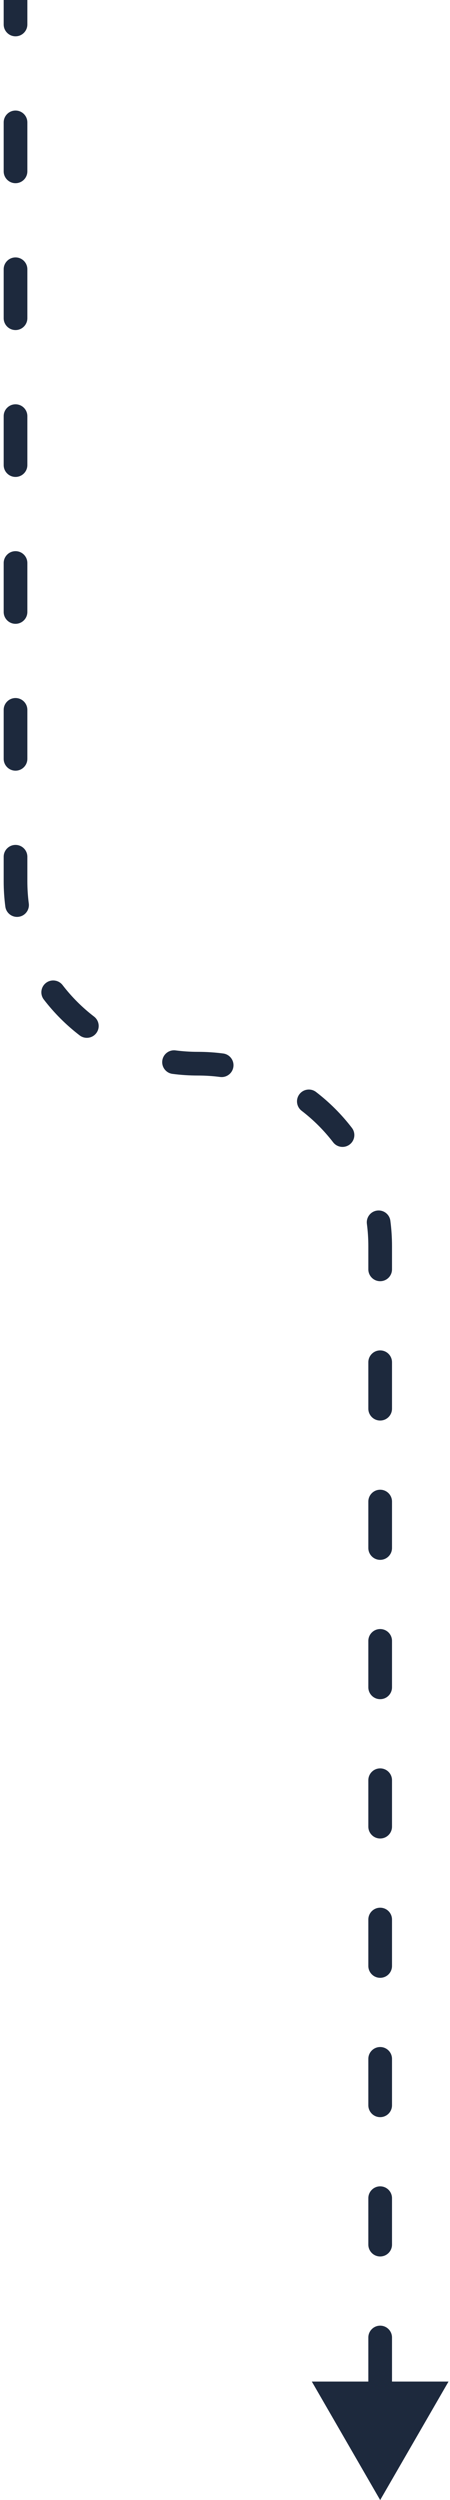 <?xml version="1.0" encoding="utf-8"?>
<svg xmlns="http://www.w3.org/2000/svg" fill="none" height="100%" overflow="visible" preserveAspectRatio="none" style="display: block;" viewBox="0 0 29 161" width="100%">
<path d="M24.5 161L28.905 153.37L20.095 153.37L24.5 161ZM24.5 80.25L25.263 80.25L24.5 80.25ZM0.237 1.576C0.237 1.998 0.579 2.339 1 2.339C1.421 2.339 1.763 1.998 1.763 1.576H1H0.237ZM1.763 7.882C1.763 7.461 1.421 7.119 1 7.119C0.579 7.119 0.237 7.461 0.237 7.882H1H1.763ZM0.237 11.035C0.237 11.456 0.579 11.798 1 11.798C1.421 11.798 1.763 11.456 1.763 11.035H1H0.237ZM1.763 17.34C1.763 16.919 1.421 16.577 1 16.577C0.579 16.577 0.237 16.919 0.237 17.34H1H1.763ZM0.237 20.493C0.237 20.914 0.579 21.256 1 21.256C1.421 21.256 1.763 20.914 1.763 20.493H1H0.237ZM1.763 26.799C1.763 26.377 1.421 26.036 1 26.036C0.579 26.036 0.237 26.377 0.237 26.799H1H1.763ZM0.237 29.951C0.237 30.373 0.579 30.714 1 30.714C1.421 30.714 1.763 30.373 1.763 29.951H1H0.237ZM1.763 36.257C1.763 35.836 1.421 35.494 1 35.494C0.579 35.494 0.237 35.836 0.237 36.257H1H1.763ZM0.237 39.41C0.237 39.831 0.579 40.173 1 40.173C1.421 40.173 1.763 39.831 1.763 39.41H1H0.237ZM1.763 45.715C1.763 45.294 1.421 44.952 1 44.952C0.579 44.952 0.237 45.294 0.237 45.715H1H1.763ZM0.237 48.868C0.237 49.289 0.579 49.631 1 49.631C1.421 49.631 1.763 49.289 1.763 48.868H1H0.237ZM1.763 55.174C1.763 54.752 1.421 54.411 1 54.411C0.579 54.411 0.237 54.752 0.237 55.174H1H1.763ZM0.343 58.383C0.397 58.801 0.78 59.096 1.198 59.041C1.616 58.987 1.91 58.604 1.856 58.186L1.099 58.285L0.343 58.383ZM4.033 63.438C3.776 63.104 3.297 63.041 2.963 63.298C2.629 63.555 2.566 64.034 2.823 64.368L3.428 63.903L4.033 63.438ZM5.132 66.677C5.466 66.934 5.945 66.871 6.202 66.537C6.459 66.203 6.396 65.724 6.062 65.467L5.597 66.072L5.132 66.677ZM11.314 67.644C10.896 67.59 10.513 67.884 10.459 68.302C10.404 68.72 10.699 69.103 11.117 69.157L11.215 68.401L11.314 67.644ZM14.186 69.356C14.604 69.41 14.987 69.116 15.041 68.698C15.096 68.28 14.801 67.897 14.383 67.843L14.285 68.599L14.186 69.356ZM20.368 70.323C20.034 70.066 19.555 70.129 19.298 70.463C19.041 70.797 19.104 71.276 19.438 71.533L19.903 70.928L20.368 70.323ZM21.468 73.562C21.724 73.896 22.203 73.959 22.537 73.702C22.872 73.445 22.934 72.966 22.677 72.632L22.072 73.097L21.468 73.562ZM25.157 78.617C25.103 78.199 24.72 77.904 24.302 77.959C23.884 78.013 23.59 78.396 23.644 78.814L24.401 78.715L25.157 78.617ZM23.737 81.745C23.737 82.167 24.079 82.508 24.5 82.508C24.921 82.508 25.263 82.167 25.263 81.745L24.5 81.745L23.737 81.745ZM25.263 87.727C25.263 87.305 24.921 86.964 24.5 86.964C24.079 86.964 23.737 87.305 23.737 87.727L24.5 87.727L25.263 87.727ZM23.737 90.718C23.737 91.139 24.079 91.481 24.5 91.481C24.921 91.481 25.263 91.139 25.263 90.718L24.5 90.718L23.737 90.718ZM25.263 96.699C25.263 96.278 24.921 95.936 24.5 95.936C24.079 95.936 23.737 96.278 23.737 96.699L24.5 96.699L25.263 96.699ZM23.737 99.69C23.737 100.111 24.079 100.453 24.5 100.453C24.921 100.453 25.263 100.111 25.263 99.69L24.5 99.69L23.737 99.69ZM25.263 105.671C25.263 105.25 24.921 104.908 24.5 104.908C24.079 104.908 23.737 105.25 23.737 105.671L24.5 105.671L25.263 105.671ZM23.737 108.662C23.737 109.083 24.079 109.425 24.5 109.425C24.921 109.425 25.263 109.083 25.263 108.662L24.5 108.662L23.737 108.662ZM25.263 114.644C25.263 114.222 24.921 113.881 24.5 113.881C24.079 113.881 23.737 114.222 23.737 114.644L24.5 114.644L25.263 114.644ZM23.737 117.634C23.737 118.056 24.079 118.397 24.5 118.397C24.921 118.397 25.263 118.056 25.263 117.634L24.5 117.634L23.737 117.634ZM25.263 123.616C25.263 123.194 24.921 122.853 24.5 122.853C24.079 122.853 23.737 123.194 23.737 123.616L24.5 123.616L25.263 123.616ZM23.737 126.606C23.737 127.028 24.079 127.369 24.5 127.369C24.921 127.369 25.263 127.028 25.263 126.606L24.5 126.606L23.737 126.606ZM25.263 132.588C25.263 132.167 24.921 131.825 24.5 131.825C24.079 131.825 23.737 132.167 23.737 132.588L24.5 132.588L25.263 132.588ZM23.737 135.579C23.737 136 24.079 136.342 24.5 136.342C24.921 136.342 25.263 136 25.263 135.579L24.5 135.579L23.737 135.579ZM25.263 141.56C25.263 141.139 24.921 140.797 24.5 140.797C24.079 140.797 23.737 141.139 23.737 141.56L24.5 141.56L25.263 141.56ZM23.737 144.551C23.737 144.972 24.079 145.314 24.5 145.314C24.921 145.314 25.263 144.972 25.263 144.551L24.5 144.551L23.737 144.551ZM25.263 150.532C25.263 150.111 24.921 149.769 24.5 149.769C24.079 149.769 23.737 150.111 23.737 150.532L24.5 150.532L25.263 150.532ZM23.737 153.523C23.737 153.945 24.079 154.286 24.5 154.286C24.921 154.286 25.263 153.945 25.263 153.523L24.5 153.523L23.737 153.523ZM25.263 159.505C25.263 159.083 24.921 158.742 24.5 158.742C24.079 158.742 23.737 159.083 23.737 159.505L24.5 159.505L25.263 159.505ZM1 0H0.237V1.576H1H1.763V0H1ZM1 7.882H0.237V11.035H1H1.763V7.882H1ZM1 17.34H0.237V20.493H1H1.763V17.34H1ZM1 26.799H0.237V29.951H1H1.763V26.799H1ZM1 36.257H0.237V39.41H1H1.763V36.257H1ZM1 45.715H0.237V48.868H1H1.763V45.715H1ZM1 55.174H0.237V56.75H1H1.763V55.174H1ZM1 56.75H0.237C0.237 57.303 0.273 57.848 0.343 58.383L1.099 58.285L1.856 58.186C1.795 57.716 1.763 57.237 1.763 56.75H1ZM3.428 63.903L2.823 64.368C3.488 65.235 4.265 66.011 5.132 66.677L5.597 66.072L6.062 65.467C5.3 64.882 4.618 64.2 4.033 63.438L3.428 63.903ZM11.215 68.401L11.117 69.157C11.652 69.227 12.197 69.263 12.75 69.263V68.5V67.737C12.263 67.737 11.784 67.705 11.314 67.644L11.215 68.401ZM12.75 68.5V69.263C13.237 69.263 13.716 69.295 14.186 69.356L14.285 68.599L14.383 67.843C13.848 67.773 13.303 67.737 12.75 67.737V68.5ZM19.903 70.928L19.438 71.533C20.2 72.118 20.882 72.8 21.468 73.562L22.072 73.097L22.677 72.632C22.012 71.765 21.235 70.989 20.368 70.323L19.903 70.928ZM24.401 78.715L23.644 78.814C23.705 79.284 23.737 79.763 23.737 80.25L24.5 80.25L25.263 80.25C25.263 79.697 25.227 79.152 25.157 78.617L24.401 78.715ZM24.5 80.25L23.737 80.25L23.737 81.745L24.5 81.745L25.263 81.745L25.263 80.25L24.5 80.25ZM24.5 87.727L23.737 87.727L23.737 90.718L24.5 90.718L25.263 90.718L25.263 87.727L24.5 87.727ZM24.5 96.699L23.737 96.699L23.737 99.69L24.5 99.69L25.263 99.69L25.263 96.699L24.5 96.699ZM24.5 105.671L23.737 105.671L23.737 108.662L24.5 108.662L25.263 108.662L25.263 105.671L24.5 105.671ZM24.5 114.644L23.737 114.644L23.737 117.634L24.5 117.634L25.263 117.634L25.263 114.644L24.5 114.644ZM24.5 123.616L23.737 123.616L23.737 126.606L24.5 126.606L25.263 126.606L25.263 123.616L24.5 123.616ZM24.5 132.588L23.737 132.588L23.737 135.579L24.5 135.579L25.263 135.579L25.263 132.588L24.5 132.588ZM24.5 141.56L23.737 141.56L23.737 144.551L24.5 144.551L25.263 144.551L25.263 141.56L24.5 141.56ZM24.5 150.532L23.737 150.532L23.737 153.523L24.5 153.523L25.263 153.523L25.263 150.532L24.5 150.532Z" fill="#1D293D" id="Vector 6"/>
</svg>